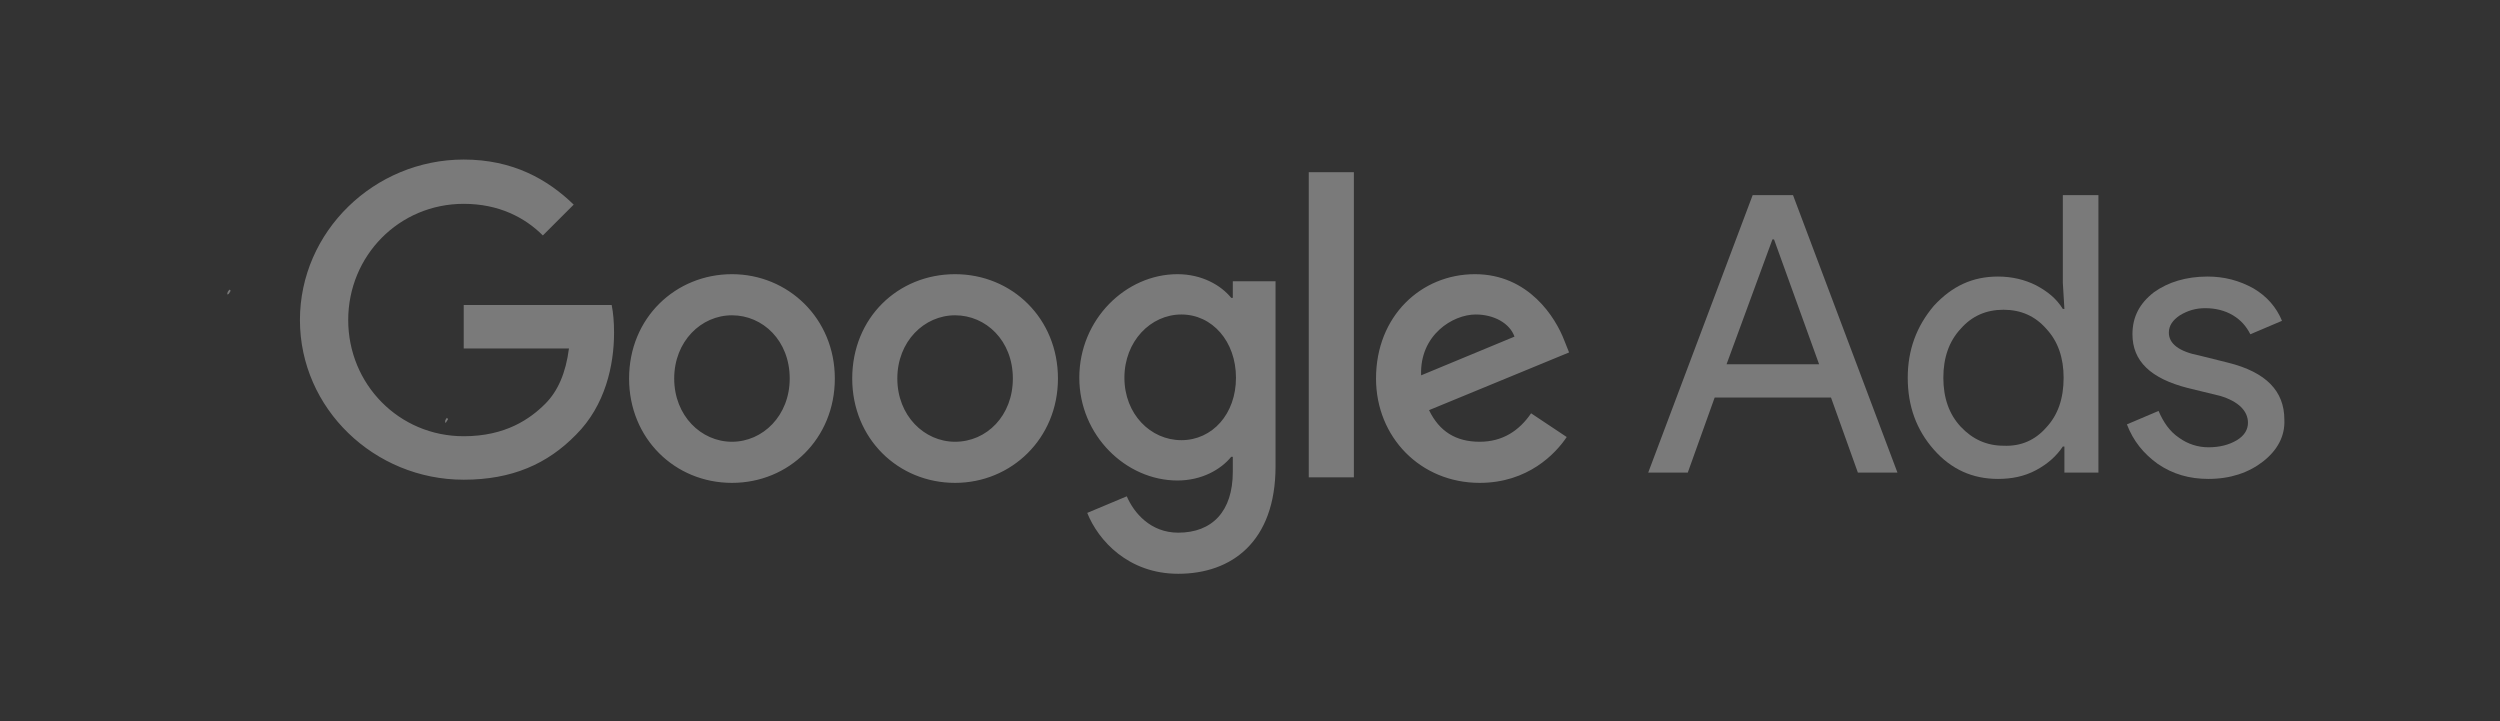 <svg width="156" height="45" viewBox="0 0 156 45" fill="none" xmlns="http://www.w3.org/2000/svg">
<rect x="0" y="0" width="156" height="45" fill="#333333" stroke="none"/>
<g opacity="0.35">
<path d="M14.397 18.145C14.32 18.222 14.32 18.356 14.186 18.376C14.167 18.241 14.244 18.164 14.32 18.068L14.397 18.145Z" fill="white"/>
<path d="M27.808 26.399C27.731 26.265 27.808 26.169 27.885 26.073C27.904 26.092 27.943 26.13 27.962 26.15L27.808 26.399Z" fill="white"/>
<path d="M28.936 9.956C23.357 9.956 18.716 14.445 18.716 19.97C18.716 25.494 23.357 29.934 28.936 29.934C31.948 29.934 34.17 28.947 35.947 27.122C37.774 25.297 38.317 22.781 38.317 20.759C38.317 20.118 38.268 19.526 38.169 19.032H28.936V21.745H35.503C35.306 23.274 34.812 24.409 34.022 25.198C33.084 26.136 31.553 27.221 28.936 27.221C24.888 27.221 21.728 23.965 21.728 19.97C21.728 15.974 24.888 12.719 28.936 12.719C31.109 12.719 32.738 13.557 33.874 14.692L35.799 12.768C34.17 11.19 31.998 9.956 28.936 9.956ZM45.674 17.109C42.169 17.109 39.255 19.822 39.255 23.62C39.255 27.369 42.119 30.131 45.674 30.131C49.229 30.131 52.093 27.369 52.093 23.62C52.093 19.871 49.18 17.109 45.674 17.109ZM45.674 27.566C43.748 27.566 42.07 25.938 42.07 23.62C42.07 21.302 43.748 19.674 45.674 19.674C47.6 19.674 49.278 21.252 49.278 23.62C49.278 25.938 47.6 27.566 45.674 27.566ZM59.597 17.109C56.042 17.109 53.179 19.822 53.179 23.62C53.179 27.369 56.042 30.131 59.597 30.131C63.103 30.131 66.016 27.369 66.016 23.62C66.016 19.871 63.152 17.109 59.597 17.109ZM59.597 27.566C57.672 27.566 55.993 25.938 55.993 23.62C55.993 21.302 57.672 19.674 59.597 19.674C61.523 19.674 63.202 21.252 63.202 23.62C63.202 25.938 61.572 27.566 59.597 27.566ZM73.471 17.109C70.262 17.109 67.349 19.92 67.349 23.57C67.349 27.171 70.262 29.983 73.471 29.983C75.002 29.983 76.187 29.292 76.829 28.503H76.927V29.44C76.927 31.907 75.644 33.239 73.521 33.239C71.793 33.239 70.756 32.005 70.311 30.97L67.843 32.005C68.534 33.732 70.41 35.804 73.521 35.804C76.829 35.804 79.594 33.831 79.594 29.095V17.553H76.927V18.588H76.829C76.187 17.799 75.002 17.109 73.471 17.109ZM73.718 27.467C71.793 27.467 70.163 25.84 70.163 23.57C70.163 21.302 71.793 19.624 73.718 19.624C75.644 19.624 77.125 21.302 77.125 23.57C77.125 25.84 75.644 27.467 73.718 27.467ZM81.667 10.745H84.482V29.786H81.667V10.745ZM92.036 17.109C88.678 17.109 85.864 19.723 85.864 23.62C85.864 27.27 88.629 30.131 92.332 30.131C95.344 30.131 97.072 28.306 97.763 27.27L95.541 25.79C94.801 26.875 93.764 27.566 92.332 27.566C90.851 27.566 89.814 26.925 89.172 25.593L97.911 21.992L97.615 21.252C97.072 19.822 95.393 17.109 92.036 17.109ZM88.678 23.422C88.58 20.907 90.653 19.624 92.085 19.624C93.221 19.624 94.208 20.167 94.504 21.006L88.678 23.422Z" fill="white"/>
<path d="M102.848 29.49L109.366 12.176H111.884L118.401 29.49H115.932L114.254 24.804H106.996L105.317 29.49H102.848ZM107.736 22.732H113.513L110.699 14.938H110.6L107.736 22.732Z" fill="white"/>
<path d="M120.673 28.059C119.586 26.826 119.043 25.346 119.043 23.57C119.043 21.844 119.586 20.364 120.673 19.082C121.808 17.849 123.092 17.257 124.672 17.257C125.561 17.257 126.351 17.454 127.042 17.799C127.782 18.194 128.326 18.638 128.721 19.279H128.819L128.721 17.651V12.176H130.942V29.49H128.819V27.862H128.721C128.326 28.454 127.782 28.947 127.042 29.342C126.301 29.736 125.511 29.884 124.672 29.884C123.092 29.884 121.759 29.292 120.673 28.059ZM127.684 26.678C128.424 25.889 128.77 24.853 128.77 23.57C128.77 22.337 128.424 21.301 127.684 20.512C126.992 19.723 126.104 19.328 125.018 19.328C123.931 19.328 123.043 19.723 122.351 20.512C121.611 21.301 121.265 22.337 121.265 23.57C121.265 24.804 121.611 25.84 122.351 26.629C123.092 27.418 123.981 27.813 125.018 27.813C126.104 27.862 126.992 27.467 127.684 26.678Z" fill="white"/>
<path d="M141.211 28.799C140.323 29.49 139.187 29.884 137.804 29.884C136.62 29.884 135.583 29.588 134.645 28.947C133.756 28.306 133.114 27.517 132.719 26.481L134.694 25.642C134.99 26.333 135.385 26.925 135.978 27.319C136.521 27.714 137.163 27.911 137.804 27.911C138.496 27.911 139.088 27.763 139.582 27.467C140.076 27.171 140.273 26.777 140.273 26.382C140.273 25.642 139.681 25.05 138.545 24.705L136.521 24.212C134.2 23.62 133.065 22.535 133.065 20.858C133.065 19.772 133.509 18.934 134.398 18.243C135.286 17.602 136.422 17.257 137.755 17.257C138.792 17.257 139.73 17.503 140.619 17.997C141.458 18.49 142.051 19.18 142.396 20.019L140.421 20.858C140.174 20.364 139.829 19.97 139.335 19.674C138.841 19.378 138.249 19.23 137.607 19.23C137.014 19.23 136.521 19.378 136.027 19.674C135.583 19.97 135.336 20.315 135.336 20.759C135.336 21.449 135.978 21.943 137.261 22.189L139.039 22.633C141.409 23.225 142.544 24.409 142.544 26.185C142.594 27.221 142.1 28.108 141.211 28.799Z" fill="white"/>
</g>
</svg>
